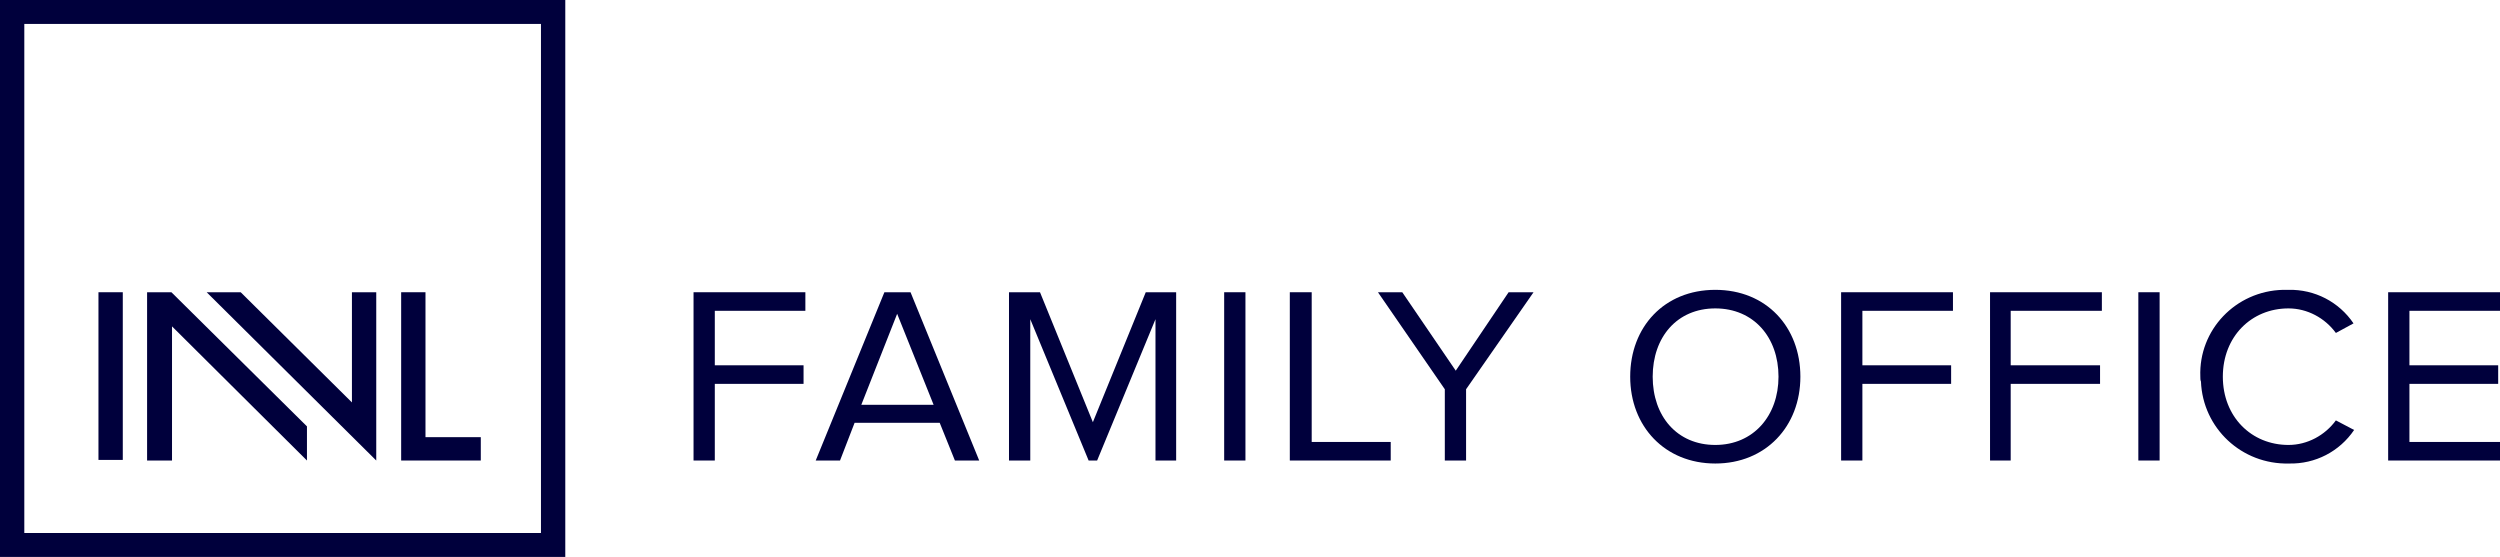 <svg xmlns="http://www.w3.org/2000/svg" width="202" height="45" viewBox="0 0 202 45" fill="none"><path d="M45.675 0H0V45H45.675V0ZM43.71 43.065H1.964V1.935H43.71V43.065Z" fill="#00003C"/><path d="M9.921 23.613H7.956V37.161H9.921V23.613Z" fill="#00003C"/><path d="M11.885 23.613V37.21H13.899V26.371L24.802 37.21V34.452L13.85 23.613H11.885Z" fill="#00003C"/><path d="M30.401 23.613H28.436V32.516L19.448 23.613H16.698L30.401 37.21V23.613Z" fill="#00003C"/><path d="M34.379 35.323V23.613H32.414V37.21H38.848V35.323H34.379Z" fill="#00003C"/><path d="M56.038 37.21V23.613H65.074V25.113H57.756V29.516H64.927V31.016H57.756V37.21H56.038Z" fill="#00003C"/><path d="M77.156 37.21L75.928 34.161H69.052L67.874 37.21H65.909L71.459 23.613H73.571L79.12 37.21H77.156ZM72.49 25.355L69.593 32.71H75.437L72.49 25.355Z" fill="#00003C"/><path d="M93.363 37.21V25.79L88.648 37.21H87.961L83.246 25.79V37.21H81.527V23.613H84.032L88.304 34.113L92.577 23.613H95.033V37.21H93.363Z" fill="#00003C"/><path d="M100.632 23.613H98.913V37.21H100.632V23.613Z" fill="#00003C"/><path d="M104.217 37.21V23.613H105.985V35.71H112.37V37.21H104.217Z" fill="#00003C"/><path d="M116.741 37.21V31.452L111.338 23.613H113.303L117.625 29.952L121.897 23.613H123.911L118.459 31.452V37.21H116.741Z" fill="#00003C"/><path d="M131.72 30.436C131.72 26.419 134.47 23.419 138.596 23.419C142.721 23.419 145.471 26.419 145.471 30.436C145.471 34.452 142.672 37.452 138.596 37.452C134.519 37.452 131.72 34.452 131.72 30.436ZM143.703 30.436C143.703 27.242 141.69 24.919 138.596 24.919C135.502 24.919 133.537 27.242 133.537 30.436C133.537 33.629 135.502 35.952 138.596 35.952C141.69 35.952 143.703 33.581 143.703 30.436Z" fill="#00003C"/><path d="M148.762 37.21V23.613H157.799V25.113H150.481V29.516H157.651V31.016H150.481V37.21H148.762Z" fill="#00003C"/><path d="M160.795 37.21V23.613H169.831V25.113H162.464V29.516H169.684V31.016H162.464V37.21H160.795Z" fill="#00003C"/><path d="M174.497 23.613H172.778V37.21H174.497V23.613Z" fill="#00003C"/><path d="M177.787 30.436C177.64 26.661 180.636 23.516 184.467 23.419C184.614 23.419 184.761 23.419 184.909 23.419C187.021 23.371 188.985 24.387 190.164 26.129L188.74 26.903C187.856 25.694 186.431 24.919 184.909 24.919C181.913 24.919 179.605 27.194 179.605 30.436C179.605 33.677 181.913 35.952 184.909 35.952C186.431 35.952 187.856 35.177 188.74 33.968L190.213 34.742C189.034 36.484 187.07 37.5 184.958 37.452C181.127 37.548 177.984 34.597 177.837 30.823C177.787 30.726 177.787 30.581 177.787 30.436Z" fill="#00003C"/><path d="M192.963 37.21V23.613H202V25.113H194.682V29.516H201.853V31.016H194.682V35.71H202V37.21H192.963Z" fill="#00003C"/></svg>